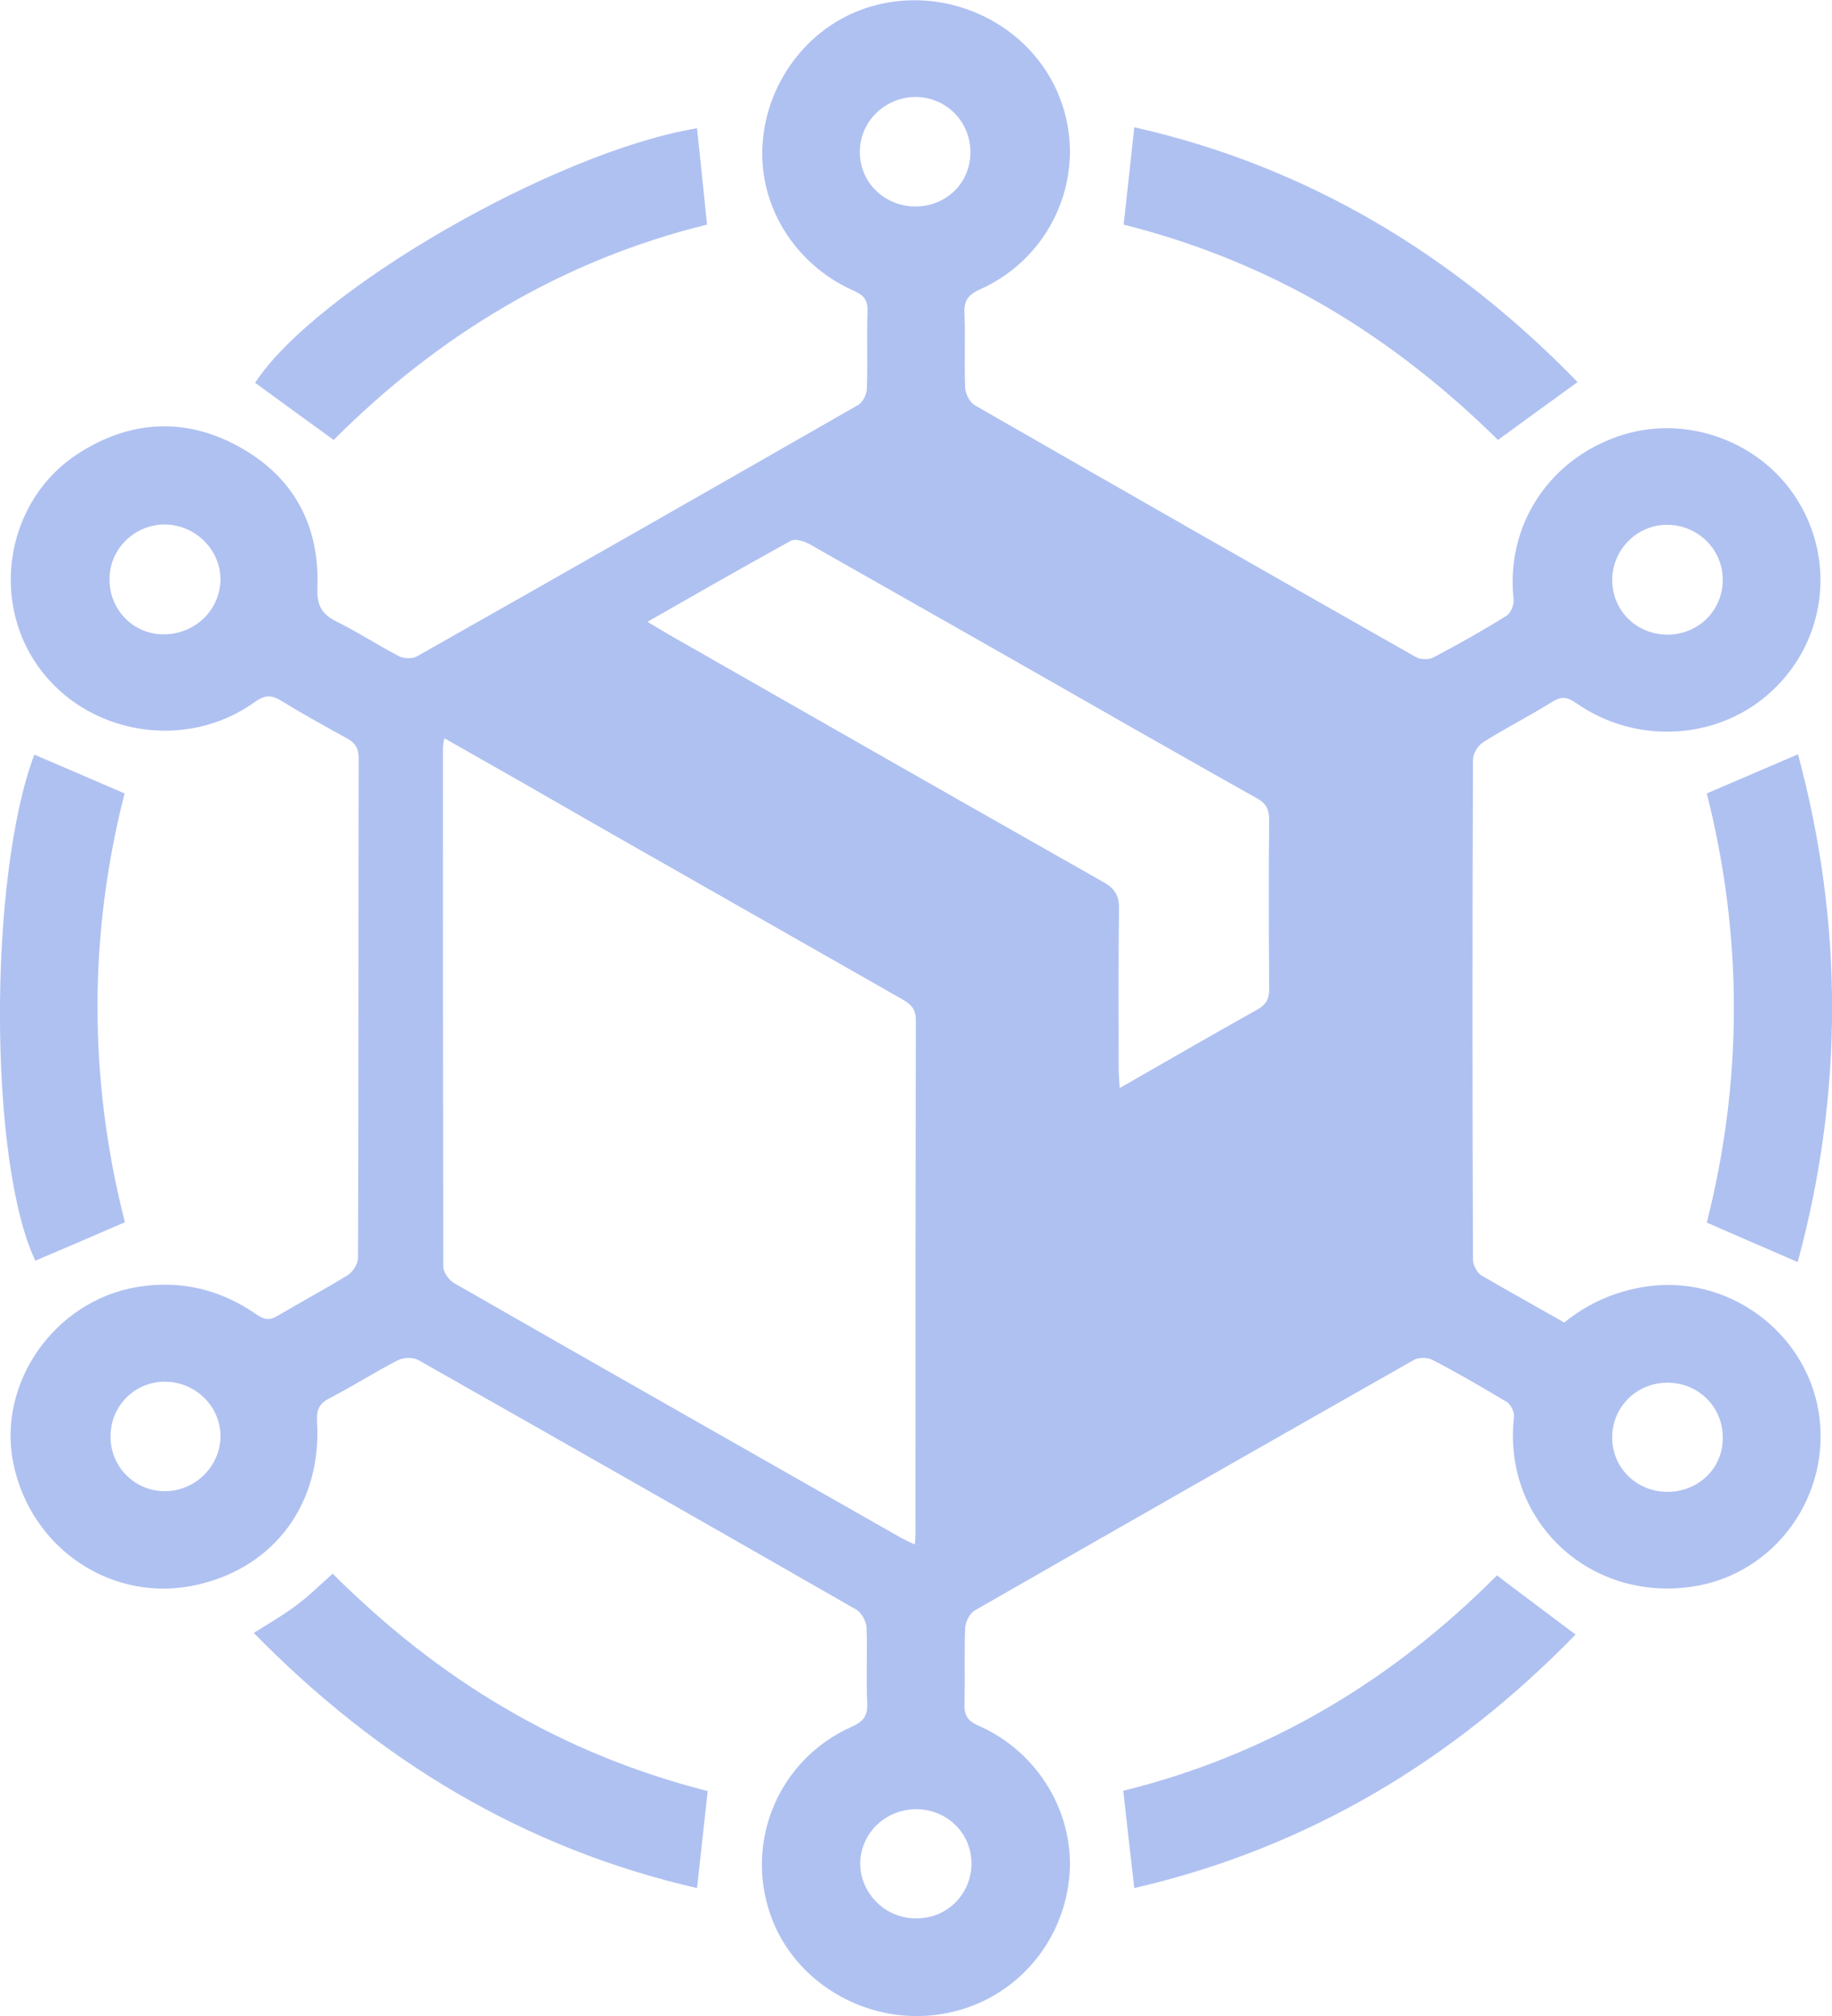 <svg xmlns="http://www.w3.org/2000/svg" width="40" height="44" viewBox="0 0 40 44" fill="none"><path d="M34.154 28.864C34.677 28.441 35.266 28.183 35.928 28.082C37.702 27.809 39.418 29.044 39.709 30.817C40 32.632 38.764 34.355 36.961 34.627C34.692 34.972 32.801 33.178 33.056 30.931C33.07 30.824 32.99 30.659 32.903 30.601C32.365 30.278 31.82 29.962 31.267 29.675C31.165 29.625 30.983 29.625 30.882 29.675C27.682 31.491 24.483 33.314 21.291 35.144C21.174 35.209 21.08 35.395 21.073 35.532C21.051 36.084 21.073 36.63 21.058 37.182C21.051 37.426 21.116 37.555 21.363 37.663C22.694 38.244 23.501 39.637 23.341 41.029C23.174 42.471 22.127 43.634 20.716 43.928C19.066 44.28 17.357 43.34 16.819 41.782C16.259 40.168 17.015 38.395 18.586 37.692C18.848 37.577 18.949 37.455 18.935 37.168C18.906 36.622 18.942 36.07 18.92 35.517C18.913 35.381 18.811 35.201 18.695 35.13C15.517 33.307 12.325 31.491 9.133 29.683C9.017 29.618 8.806 29.625 8.682 29.69C8.18 29.948 7.7 30.257 7.199 30.515C6.973 30.63 6.908 30.766 6.922 31.017C7.031 32.797 6.013 34.19 4.326 34.584C2.487 35.015 0.676 33.824 0.291 31.936C-0.065 30.185 1.192 28.391 2.996 28.089C3.956 27.931 4.821 28.147 5.606 28.692C5.773 28.807 5.883 28.821 6.057 28.721C6.566 28.419 7.09 28.14 7.591 27.831C7.708 27.759 7.817 27.58 7.817 27.451C7.831 23.812 7.824 20.181 7.831 16.542C7.831 16.334 7.759 16.219 7.584 16.119C7.097 15.853 6.61 15.581 6.137 15.293C5.919 15.157 5.773 15.171 5.563 15.322C4.057 16.406 1.891 16.04 0.829 14.54C-0.233 13.04 0.167 10.88 1.723 9.889C2.836 9.179 4.028 9.1 5.199 9.739C6.413 10.399 6.981 11.468 6.93 12.825C6.915 13.205 7.017 13.406 7.359 13.571C7.824 13.801 8.26 14.088 8.718 14.325C8.82 14.375 9.002 14.382 9.104 14.325C12.318 12.509 15.524 10.679 18.731 8.842C18.84 8.784 18.927 8.605 18.927 8.476C18.949 7.916 18.92 7.349 18.942 6.789C18.949 6.545 18.855 6.437 18.637 6.344C17.342 5.77 16.55 4.471 16.651 3.122C16.753 1.722 17.72 0.51 19.037 0.136C20.709 -0.344 22.52 0.538 23.138 2.131C23.77 3.746 23.014 5.591 21.4 6.315C21.131 6.437 21.043 6.567 21.058 6.847C21.08 7.385 21.051 7.923 21.073 8.461C21.08 8.598 21.174 8.784 21.291 8.849C24.49 10.686 27.697 12.516 30.911 14.339C31.012 14.396 31.194 14.403 31.289 14.353C31.834 14.066 32.372 13.765 32.889 13.442C32.983 13.384 33.063 13.198 33.048 13.083C32.874 11.497 33.79 10.055 35.332 9.523C36.786 9.021 38.444 9.617 39.251 10.923C40.08 12.265 39.855 13.98 38.706 15.064C37.564 16.148 35.754 16.277 34.423 15.351C34.227 15.214 34.096 15.186 33.885 15.322C33.39 15.631 32.874 15.889 32.387 16.198C32.27 16.27 32.161 16.449 32.161 16.578C32.147 20.217 32.147 23.848 32.161 27.487C32.161 27.601 32.241 27.766 32.336 27.831C32.925 28.175 33.536 28.513 34.154 28.864ZM9.7 16.112C9.685 16.219 9.671 16.262 9.671 16.305C9.671 20.087 9.671 23.862 9.678 27.644C9.678 27.774 9.809 27.946 9.925 28.01C13.168 29.869 16.426 31.714 19.676 33.565C19.764 33.615 19.858 33.651 19.974 33.709C19.982 33.601 19.989 33.544 19.989 33.486C19.989 29.74 19.989 26.001 19.996 22.255C19.996 22.025 19.895 21.925 19.713 21.817C17.59 20.611 15.481 19.406 13.358 18.2C12.158 17.511 10.958 16.822 9.7 16.112ZM14.136 13.571C14.347 13.693 14.492 13.786 14.63 13.865C17.786 15.667 20.942 17.468 24.097 19.255C24.352 19.398 24.439 19.564 24.432 19.843C24.417 21.006 24.425 22.162 24.425 23.324C24.425 23.446 24.439 23.575 24.447 23.747C25.479 23.159 26.453 22.592 27.442 22.04C27.653 21.925 27.719 21.788 27.711 21.559C27.704 20.339 27.697 19.119 27.711 17.899C27.711 17.662 27.646 17.533 27.435 17.418C26.519 16.908 25.61 16.384 24.694 15.868C22.36 14.533 20.018 13.205 17.677 11.877C17.56 11.813 17.357 11.748 17.262 11.806C16.244 12.365 15.219 12.954 14.136 13.571ZM36.393 32.56C37.07 32.568 37.608 32.058 37.615 31.405C37.63 30.723 37.099 30.185 36.422 30.178C35.739 30.171 35.201 30.702 35.201 31.376C35.201 32.029 35.724 32.553 36.393 32.56ZM3.563 13.844C4.246 13.851 4.799 13.327 4.814 12.66C4.821 11.999 4.261 11.447 3.592 11.447C2.938 11.447 2.392 11.985 2.392 12.631C2.378 13.298 2.909 13.844 3.563 13.844ZM21.189 3.337C21.196 2.663 20.665 2.117 19.989 2.117C19.335 2.117 18.782 2.641 18.775 3.294C18.76 3.969 19.298 4.5 19.982 4.507C20.658 4.507 21.182 3.997 21.189 3.337ZM37.615 12.652C37.615 11.999 37.084 11.468 36.422 11.454C35.754 11.44 35.201 11.992 35.201 12.66C35.201 13.32 35.724 13.844 36.393 13.851C37.077 13.858 37.615 13.327 37.615 12.652ZM21.211 40.684C21.218 40.024 20.694 39.5 20.025 39.486C19.342 39.479 18.789 40.003 18.782 40.67C18.782 41.316 19.32 41.861 19.974 41.868C20.658 41.89 21.203 41.359 21.211 40.684ZM3.599 32.546C4.254 32.546 4.799 32.015 4.814 31.369C4.828 30.709 4.276 30.156 3.599 30.156C2.938 30.156 2.414 30.687 2.414 31.348C2.407 32.008 2.938 32.546 3.599 32.546ZM39.258 16.463C38.568 16.758 37.92 17.037 37.266 17.317C38.059 20.446 38.051 23.597 37.266 26.683C37.935 26.977 38.568 27.25 39.251 27.544C40.255 23.848 40.247 20.138 39.258 16.463ZM24.766 2.777C24.686 3.509 24.614 4.191 24.534 4.902C26.046 5.282 27.537 5.87 28.933 6.681C30.336 7.5 31.594 8.504 32.707 9.602C33.288 9.179 33.848 8.77 34.445 8.339C31.754 5.569 28.555 3.631 24.766 2.777ZM15.437 4.902C15.364 4.177 15.292 3.488 15.219 2.799C12.114 3.316 6.901 6.323 5.57 8.354C6.13 8.763 6.69 9.172 7.286 9.602C9.569 7.313 12.281 5.677 15.437 4.902ZM6.442 35.058C6.159 35.266 5.853 35.446 5.541 35.639C8.26 38.417 11.438 40.34 15.219 41.208C15.299 40.491 15.372 39.802 15.452 39.091C13.932 38.704 12.449 38.115 11.053 37.297C9.656 36.486 8.413 35.489 7.264 34.347C6.973 34.606 6.726 34.85 6.442 35.058ZM24.766 41.208C28.562 40.333 31.74 38.409 34.401 35.675C33.812 35.23 33.259 34.821 32.685 34.383C30.416 36.666 27.704 38.302 24.526 39.084C24.606 39.816 24.686 40.512 24.766 41.208ZM0.771 27.515C1.411 27.242 2.051 26.97 2.727 26.676C1.934 23.575 1.927 20.418 2.72 17.317C2.043 17.023 1.403 16.75 0.749 16.47C-0.262 19.162 -0.247 25.369 0.771 27.515Z" fill="#AFC1F1"></path></svg>